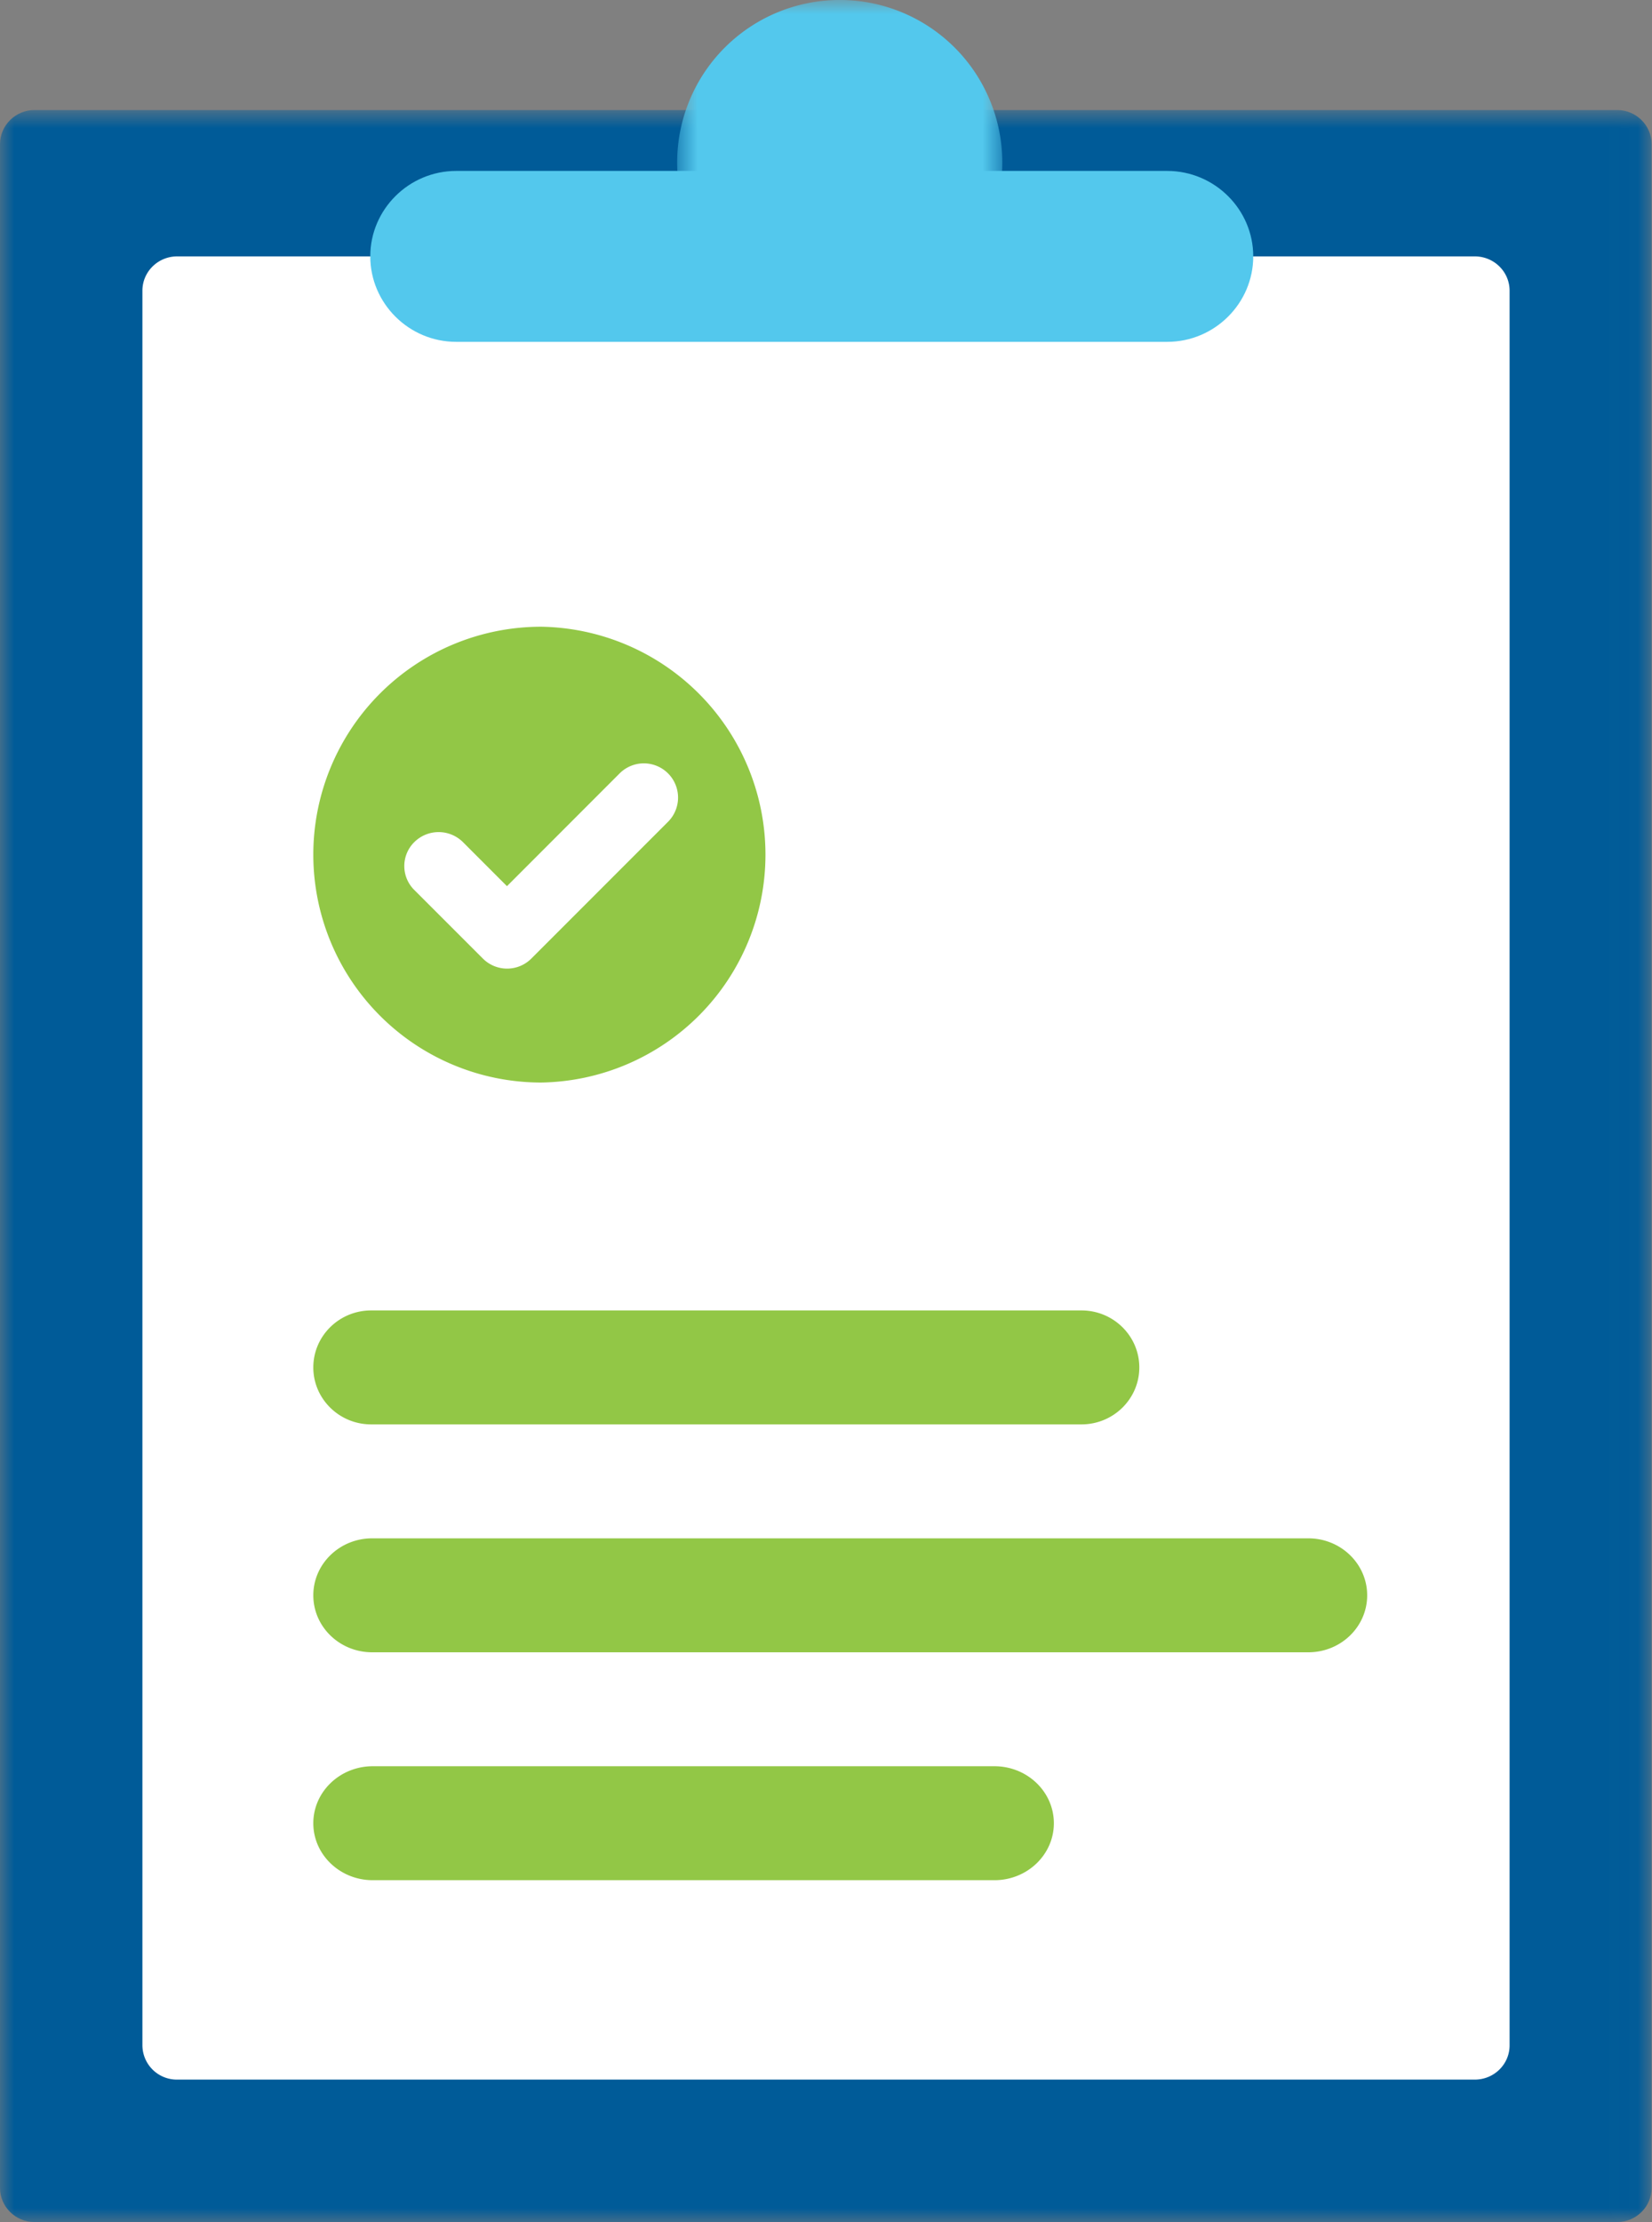 <svg height="78" viewBox="0 0 58 78" width="58" xmlns="http://www.w3.org/2000/svg" xmlns:xlink="http://www.w3.org/1999/xlink"><rect x="0" y="0" width="58" height="78" fill="#808080" stroke="none"/><mask id="a" fill="#fff"><path d="m0 75v-74.137h57.985v74.137z" fill="#fff" fill-rule="evenodd"/></mask><mask id="b" fill="#fff"><path d="m.776 0h11.414v11.415h-11.414z" fill="#fff" fill-rule="evenodd"/></mask><g fill="none" fill-rule="evenodd"><path d="m56.777 75h-55.567c-.665 0-1.21-.538-1.21-1.197v-71.743c0-.659.544-1.197 1.21-1.197h55.568c.665 0 1.208.538 1.208 1.196v71.744c0 .659-.543 1.197-1.208 1.197" fill="#005b98" mask="url(#a)" transform="translate(0 3)"/><path d="m5 71.799v-61.596c0-.663.546-1.203 1.22-1.203h45.558c.676 0 1.222.54 1.222 1.203v61.596c0 .663-.546 1.201-1.222 1.201h-45.558a1.21 1.21 0 0 1 -1.22-1.201" fill="#fff"/><path d="m12.19 5.707a5.708 5.708 0 1 1 -11.416 0 5.708 5.708 0 0 1 11.416 0" fill="#53c8ed" mask="url(#b)" transform="translate(23)"/><path d="m40.98 12h-24.962c-1.661 0-3.018-1.35-3.018-3.001 0-1.65 1.357-2.999 3.018-2.999h24.962c1.66 0 3.02 1.348 3.02 2.999s-1.359 3.001-3.02 3.001" fill="#53c8ed"/><path d="m37.969 50h-24.939c-1.119 0-2.03-.896-2.03-1.999 0-1.105.91-2.001 2.031-2.001h24.939c1.12 0 2.03.896 2.03 2.001 0 1.103-.909 1.999-2.031 1.999m-3.056 16h-21.826c-1.151 0-2.087-.896-2.087-1.999 0-1.105.936-2.001 2.087-2.001h21.826c1.153 0 2.087.896 2.087 2.001 0 1.103-.934 1.999-2.087 1.999m11.021-8h-32.868c-1.142 0-2.066-.895-2.066-2 0-1.103.924-2 2.066-2h32.868c1.142 0 2.066.897 2.066 2 0 1.105-.924 2-2.066 2m-22.476-29.157-4.802 4.804a1.202 1.202 0 0 1 -1.7.004l-2.402-2.402a1.181 1.181 0 0 1 -.014-1.683 1.213 1.213 0 0 1 1.707-.012l1.552 1.553 3.952-3.955a1.201 1.201 0 0 1 1.707 1.691m-4.458-6.843a8 8 0 1 0 0 16 8.001 8.001 0 0 0 0-16" fill="#92c746"/></g></svg>